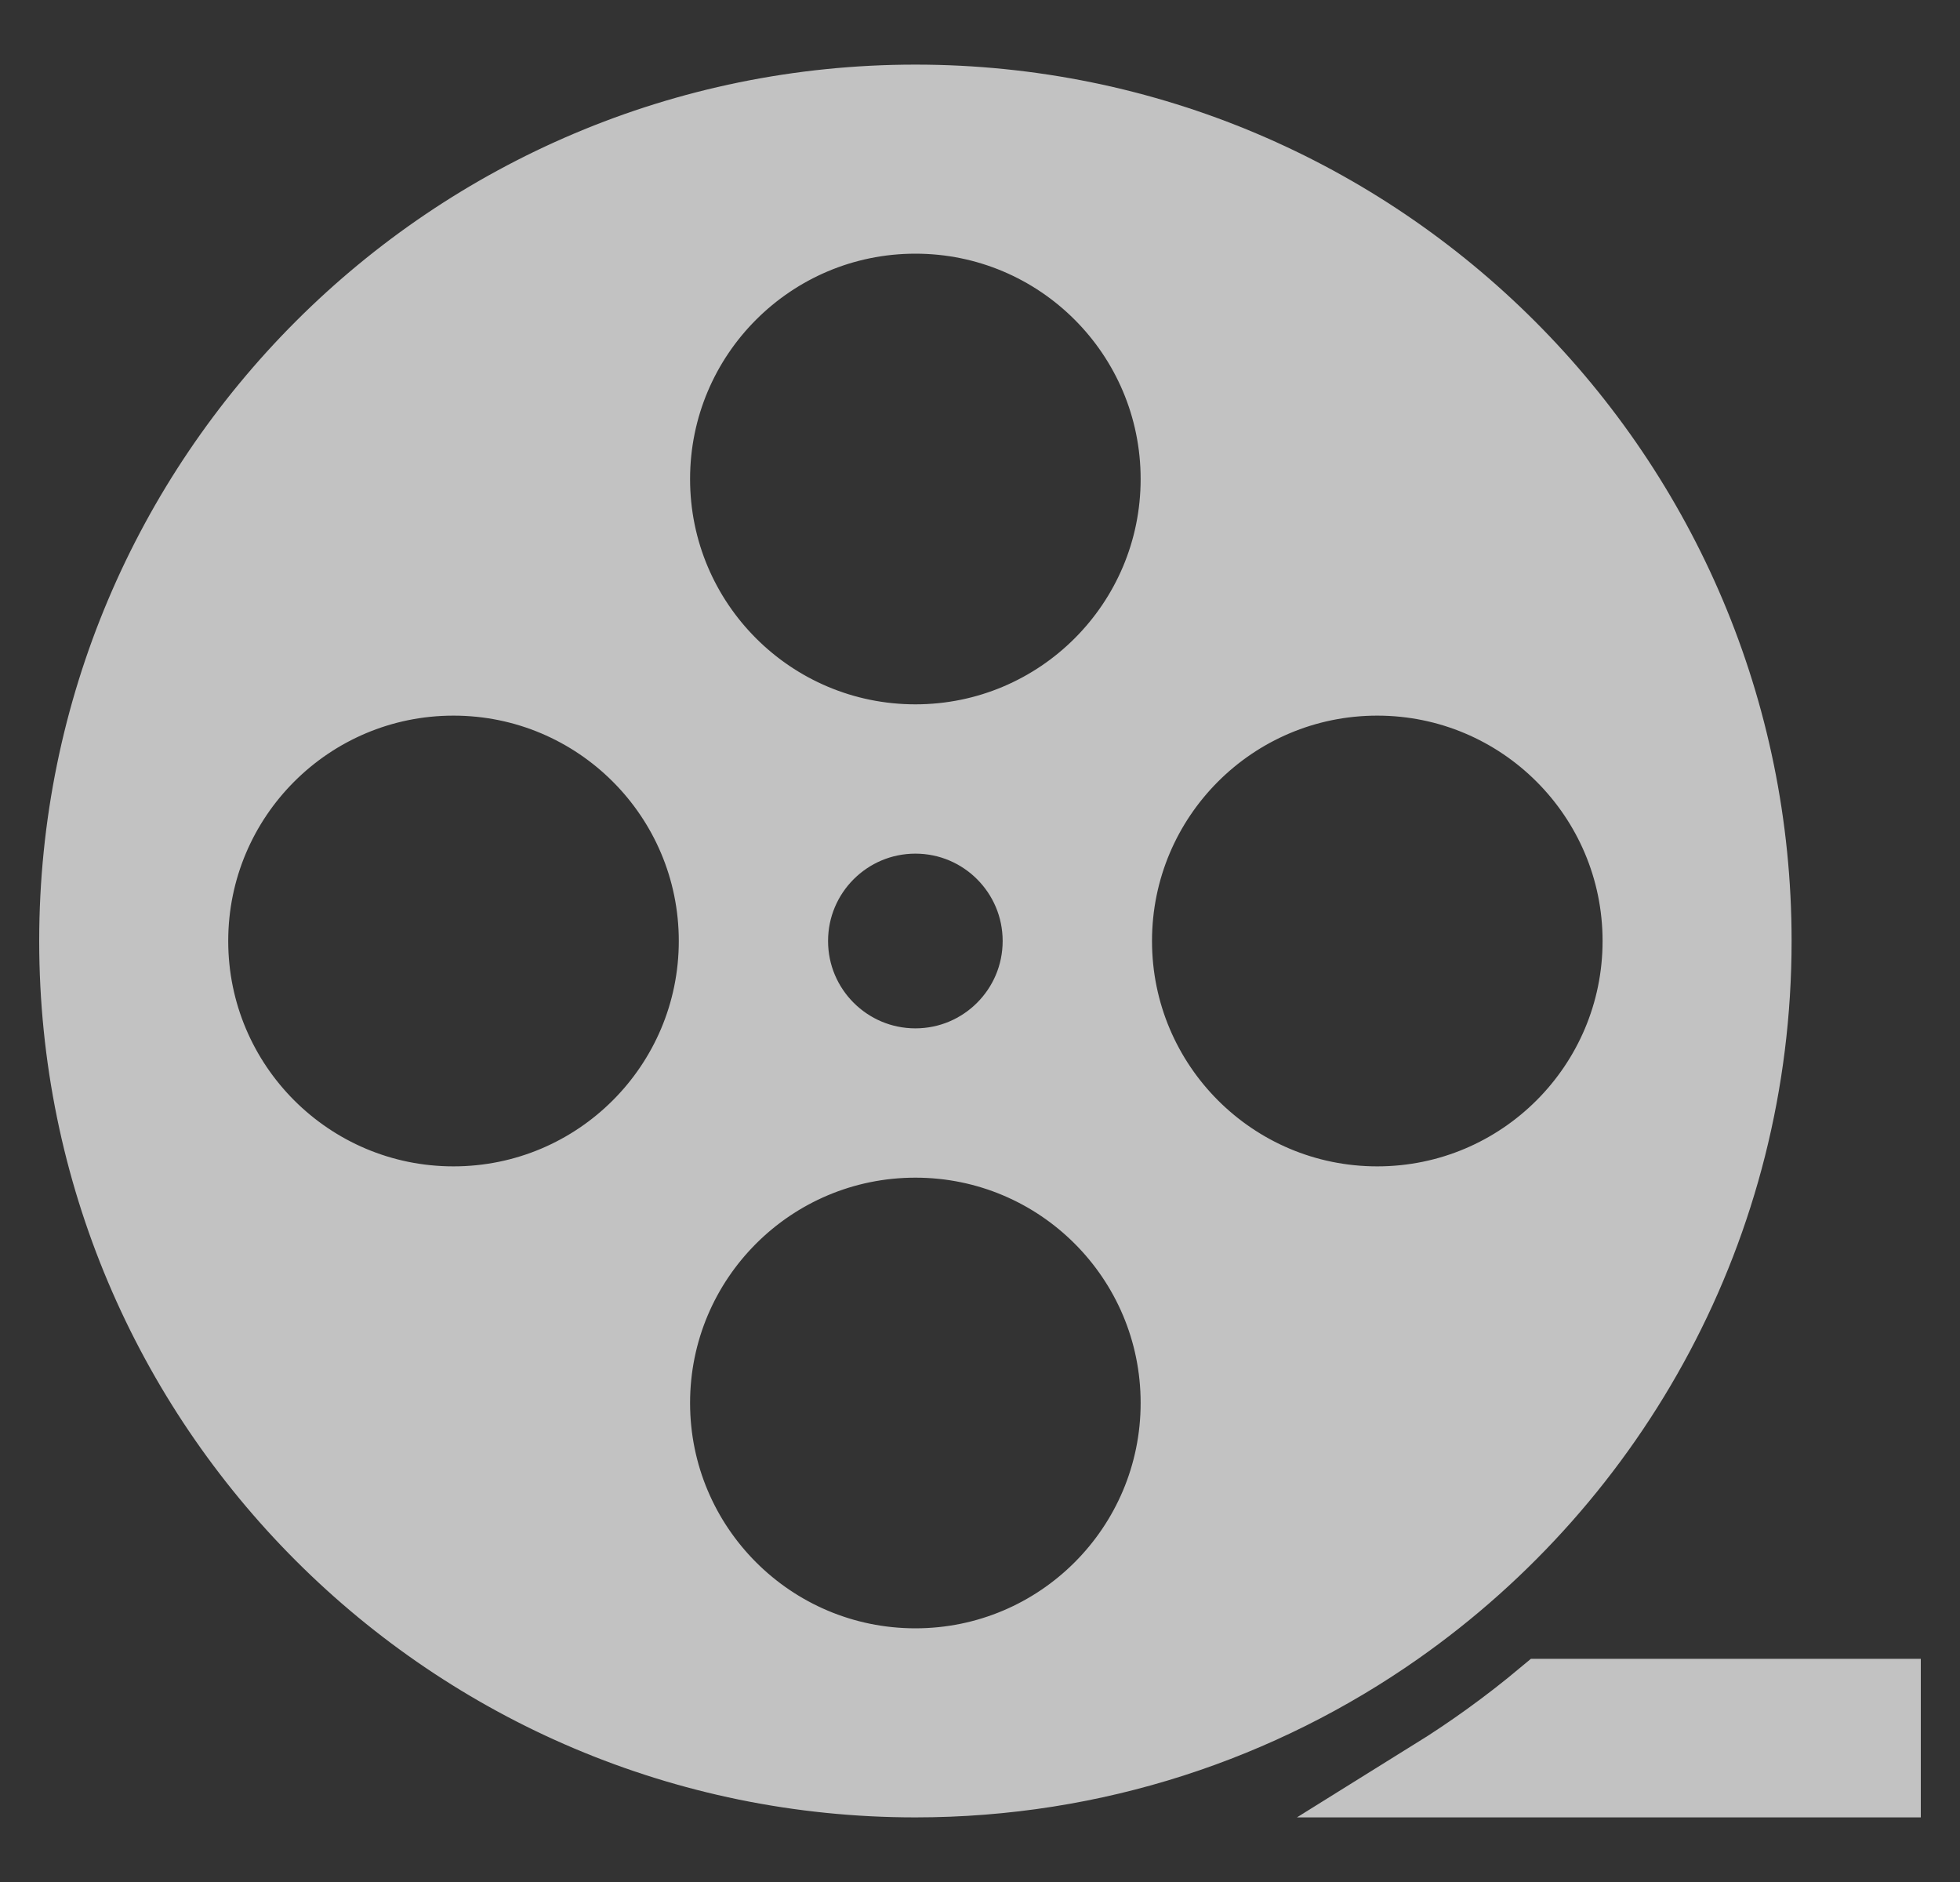 <svg width="25" height="24" viewBox="0 0 25 24" fill="none" xmlns="http://www.w3.org/2000/svg">
<rect x="0" y="0" width="25" height="24" fill="#333333" stroke="none"/>
<g id="015-movie film 1" opacity="0.7" clip-path="url(#clip0_56_977)">
<g id="Group">
<path id="Vector" d="M18.736 22.676H18.294C18.788 22.369 19.26 22.028 19.708 21.654H24V22.676H18.736Z" fill="white" stroke="white"/>
<path id="Vector_2" d="M17.801 20.745C16.067 21.962 13.956 22.676 11.676 22.676C5.78 22.676 1 17.896 1 12C1 6.104 5.78 1.324 11.676 1.324C17.572 1.324 22.352 6.104 22.352 12C22.352 15.617 20.554 18.813 17.801 20.745ZM20.941 12C20.941 10.137 19.43 8.626 17.567 8.626C15.704 8.626 14.194 10.137 14.194 12C14.194 13.863 15.704 15.374 17.567 15.374C19.43 15.374 20.941 13.863 20.941 12ZM15.049 6.109C15.049 4.246 13.539 2.735 11.676 2.735C9.813 2.735 8.302 4.246 8.302 6.109C8.302 7.972 9.813 9.482 11.676 9.482C13.539 9.482 15.049 7.972 15.049 6.109ZM11.676 13.614C12.567 13.614 13.289 12.891 13.289 12C13.289 11.109 12.567 10.386 11.676 10.386C10.785 10.386 10.062 11.109 10.062 12C10.062 12.891 10.785 13.614 11.676 13.614ZM15.049 17.891C15.049 16.028 13.539 14.518 11.676 14.518C9.813 14.518 8.302 16.028 8.302 17.891C8.302 19.754 9.813 21.265 11.676 21.265C13.539 21.265 15.049 19.754 15.049 17.891ZM5.784 8.626C3.921 8.626 2.411 10.137 2.411 12C2.411 13.863 3.921 15.374 5.784 15.374C7.648 15.374 9.158 13.863 9.158 12C9.158 10.137 7.648 8.626 5.784 8.626Z" fill="white" stroke="white"/>
</g>
</g>
<defs>
<clipPath id="clip0_56_977">
<rect width="24" height="24" fill="white" transform="translate(0.5)"/>
</clipPath>
</defs>
</svg>
